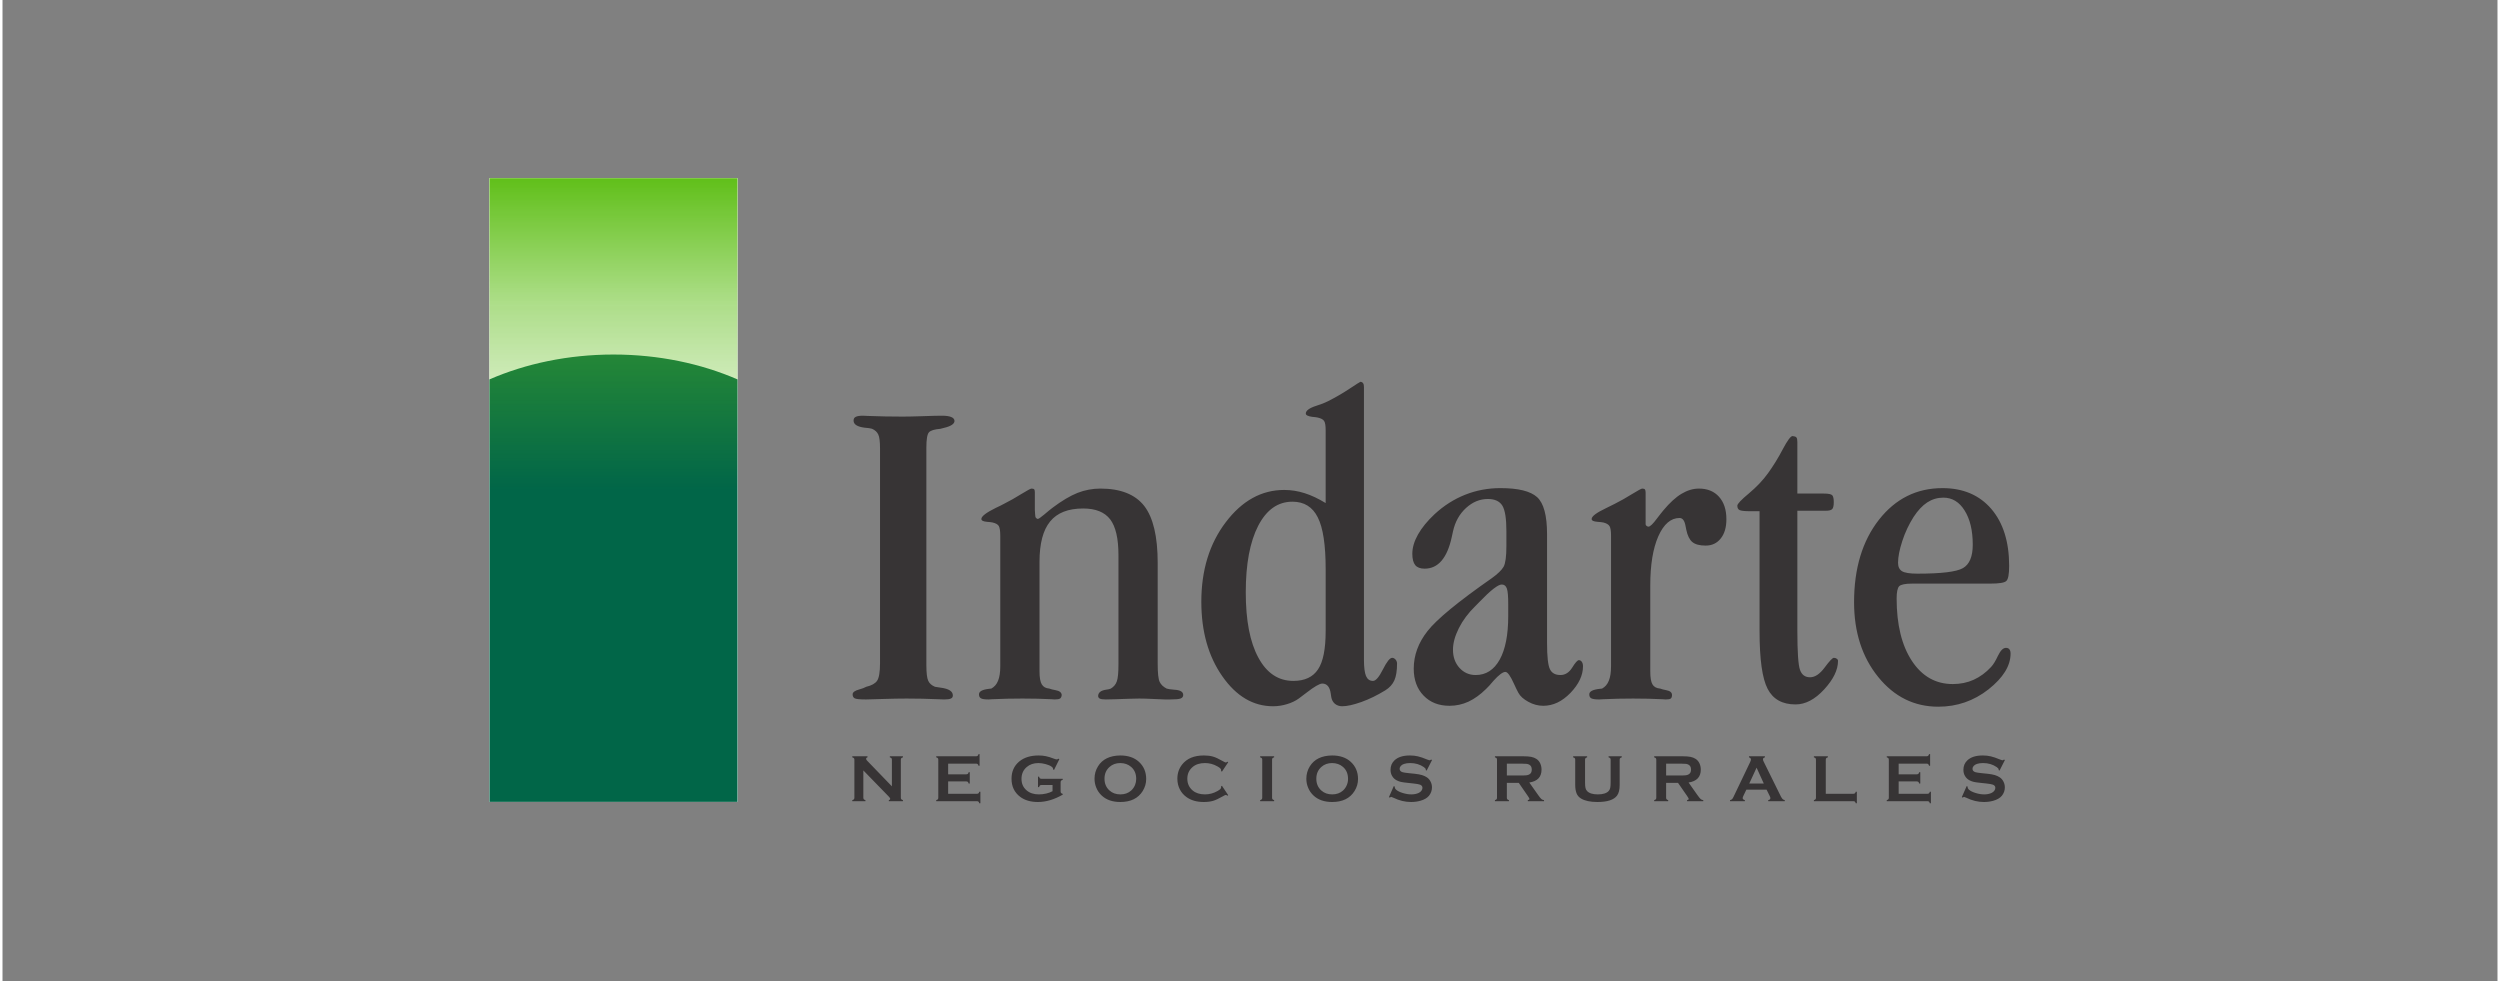 <?xml version="1.0" encoding="UTF-8"?>
<!DOCTYPE svg PUBLIC "-//W3C//DTD SVG 1.1//EN" "http://www.w3.org/Graphics/SVG/1.1/DTD/svg11.dtd">
<!-- Creator: CorelDRAW 2020 (64-Bit) -->
<svg xmlns="http://www.w3.org/2000/svg" xml:space="preserve" width="405px" height="159px" version="1.1" style="shape-rendering:geometricPrecision; text-rendering:geometricPrecision; image-rendering:optimizeQuality; fill-rule:evenodd; clip-rule:evenodd"
viewBox="0 0 1022.39 402.19"
 xmlns:xlink="http://www.w3.org/1999/xlink"
 xmlns:xodm="http://www.corel.com/coreldraw/odm/2003">
 <rect x="0" y="0" width="1022.39" height="402.19" fill="#808080" stroke="none"/>
 <defs>
  <style type="text/css">
   <![CDATA[
    .fil4 {fill:none}
    .fil0 {fill:#FEFEFE}
    .fil1 {fill:#016648}
    .fil2 {fill:#60BF19}
    .fil3 {fill:#373435;fill-rule:nonzero}
   ]]>
  </style>
     <mask id="id0">
  <linearGradient id="id1" gradientUnits="userSpaceOnUse" x1="257.08" y1="73.02" x2="257.08" y2="200.8">
   <stop offset="0" style="stop-opacity:1; stop-color:white"/>
   <stop offset="0.412" style="stop-opacity:0.502; stop-color:white"/>
   <stop offset="1" style="stop-opacity:0; stop-color:white"/>
  </linearGradient>
      <rect style="fill:url(#id1)" x="196.56" y="70.04" width="107.59" height="261.52"/>
     </mask>
 </defs>
 <g id="Capa_x0020_1">
  <g id="_2156170306336">
   <g>
    <polygon class="fil0" points="199.54,73.02 301.17,73.02 301.17,328.58 199.54,328.58 "/>
    <rect class="fil0" x="199.54" y="73.02" width="101.63" height="255.55"/>
    <path class="fil1" d="M301.17 155.47l0 173.11 -101.63 0 0 -173.11c14.89,-6.47 32.26,-10.19 50.81,-10.19 18.55,0 35.92,3.72 50.82,10.19z"/>
    <polygon class="fil2" style="mask:url(#id0)" points="199.54,73.02 301.17,73.02 301.17,328.58 199.54,328.58 "/>
    <path class="fil3" d="M352.75 315.7l0 11.18c0,0.28 0.07,0.5 0.19,0.64 0.12,0.14 0.34,0.26 0.67,0.35l0 0.44 -5.39 0 0 -0.44c0.33,-0.09 0.55,-0.21 0.67,-0.35 0.12,-0.14 0.19,-0.36 0.19,-0.64l0 -15.57c0,-0.27 -0.07,-0.48 -0.19,-0.62 -0.12,-0.14 -0.34,-0.26 -0.67,-0.35l0 -0.44 6.24 0 0 0.44c-0.38,0.1 -0.57,0.3 -0.57,0.62 0,0.22 0.12,0.45 0.37,0.71l10.19 10.55 0 -10.91c0,-0.27 -0.06,-0.48 -0.19,-0.62 -0.12,-0.14 -0.34,-0.26 -0.66,-0.35l0 -0.44 5.38 0 0 0.44c-0.32,0.09 -0.54,0.21 -0.67,0.35 -0.12,0.14 -0.19,0.35 -0.19,0.62l0 15.57c0,0.28 0.07,0.5 0.19,0.64 0.13,0.14 0.35,0.26 0.67,0.35l0 0.44 -5.79 0 0 -0.44c0.38,-0.09 0.57,-0.28 0.57,-0.58 0,-0.18 -0.22,-0.5 -0.66,-0.95l-10.35 -10.64zm25.83 -43.05c0,3.12 0.26,5.26 0.77,6.34 0.49,1.08 1.42,1.88 2.75,2.44 0.51,0.06 1.29,0.18 2.39,0.37 3.29,0.43 4.94,1.48 4.94,3.18 0,0.62 -0.26,1.02 -0.81,1.27 -0.52,0.25 -1.45,0.37 -2.78,0.37 -0.32,0 -1.13,-0.03 -2.39,-0.09 -4.52,-0.19 -8.85,-0.28 -12.95,-0.28 -2.77,0 -6.03,0.06 -9.78,0.18 -3.77,0.13 -6.07,0.19 -6.88,0.19 -2.51,0 -4.06,-0.15 -4.64,-0.46 -0.55,-0.31 -0.84,-0.84 -0.84,-1.64 0,-0.84 0.9,-1.52 2.74,-2.01 1.26,-0.34 2.2,-0.71 2.84,-1.08 2.13,-0.5 3.62,-1.3 4.43,-2.44 0.8,-1.15 1.22,-3.56 1.22,-7.24l0 -87.86c0,-2.85 -0.22,-4.79 -0.71,-5.81 -0.48,-1.05 -1.32,-1.82 -2.58,-2.38 -0.65,-0.19 -1.61,-0.34 -2.94,-0.43 -3.1,-0.37 -4.61,-1.36 -4.61,-2.91 0,-0.74 0.28,-1.27 0.9,-1.54 0.58,-0.31 1.58,-0.47 2.97,-0.47 0.19,0 0.77,0.03 1.81,0.09 4.9,0.19 9.71,0.28 14.46,0.28 1.97,0 4.72,-0.06 8.27,-0.18 3.58,-0.13 6.16,-0.19 7.81,-0.19 1.71,0 3,0.19 3.84,0.56 0.84,0.34 1.3,0.89 1.3,1.64 -0.07,1.2 -1.56,2.16 -4.4,2.81 -0.71,0.18 -1.16,0.31 -1.42,0.37 -2.36,0.19 -3.9,0.65 -4.62,1.39 -0.74,0.77 -1.09,2.9 -1.09,6.4l0 89.13zm30.28 0.37l0 -53.47c0,-1.94 -0.2,-3.24 -0.58,-3.95 -0.36,-0.68 -1.23,-1.18 -2.55,-1.49 -0.55,-0.12 -1.33,-0.21 -2.26,-0.27 -1.59,-0.13 -2.36,-0.53 -2.36,-1.18 0,-1.08 2,-2.62 6.04,-4.6 1.32,-0.62 2.39,-1.12 3.13,-1.55 2.39,-1.2 4.81,-2.56 7.23,-4.08 2.42,-1.48 3.81,-2.22 4.1,-2.22 0.65,0 1.03,0.12 1.2,0.37 0.16,0.24 0.22,0.65 0.22,1.27l0 7.07c0,0.47 0.03,1.02 0.1,1.64 0.06,0.62 0.1,0.93 0.1,0.99 0,0.25 0.09,0.5 0.29,0.68 0.19,0.21 0.42,0.37 0.67,0.43 0.36,0 1.26,-0.61 2.69,-1.82 1.42,-1.21 2.58,-2.16 3.45,-2.81 3.78,-2.85 7.2,-4.86 10.2,-6.06 3.04,-1.18 6.17,-1.76 9.37,-1.76 8.26,0 14.24,2.38 17.95,7.11 3.68,4.76 5.52,12.54 5.52,23.36l0 41.26c0,3.86 0.26,6.37 0.81,7.48 0.51,1.11 1.48,2.04 2.87,2.75 0.55,0.18 1.58,0.34 3.1,0.46 2.45,0.13 3.68,0.84 3.68,2.17 0,0.68 -0.36,1.14 -1.03,1.42 -0.71,0.28 -2.14,0.4 -4.33,0.4l-2.19 0c-0.75,0 -2.3,-0.06 -4.62,-0.19 -2.33,-0.12 -4.29,-0.18 -5.88,-0.18 -1.13,0 -2.45,0.03 -4,0.09 -1.55,0.06 -2.52,0.09 -2.87,0.09 -0.33,0 -1.26,0.04 -2.75,0.1 -1.52,0.06 -2.87,0.09 -4.07,0.09 -1.19,0 -2.03,-0.12 -2.49,-0.37 -0.42,-0.25 -0.64,-0.59 -0.64,-1.08 0.07,-1.39 1.13,-2.23 3.23,-2.54 0.93,-0.12 1.61,-0.28 1.97,-0.46 1.19,-0.71 2.03,-1.7 2.45,-2.94 0.46,-1.23 0.68,-3.55 0.68,-6.92l0 -44.81c0,-6.83 -1.13,-11.72 -3.39,-14.68 -2.29,-2.97 -5.97,-4.45 -11.07,-4.45 -6.14,0 -10.63,1.76 -13.53,5.31 -2.91,3.53 -4.36,9.06 -4.36,16.54l0 44.9c0,2.54 0.32,4.3 0.93,5.32 0.62,1.05 1.65,1.61 3.1,1.73 0.62,0.25 1.49,0.46 2.55,0.65 1.62,0.28 2.46,0.96 2.52,1.98 -0.06,0.68 -0.29,1.14 -0.64,1.42 -0.39,0.28 -1.17,0.4 -2.3,0.4 -0.12,0 -0.51,-0.03 -1.22,-0.09 -3.91,-0.19 -7.85,-0.28 -11.88,-0.28 -4.23,0 -8.4,0.09 -12.47,0.28 -0.84,0.06 -1.32,0.09 -1.51,0.09 -1.52,0 -2.56,-0.15 -3.07,-0.46 -0.55,-0.31 -0.81,-0.84 -0.81,-1.64 0,-1.21 1.39,-1.95 4.17,-2.26 0.38,-0.06 0.68,-0.09 0.87,-0.09 1.26,-0.68 2.19,-1.73 2.78,-3.22 0.61,-1.48 0.9,-3.45 0.9,-5.93zm133.34 -96.58c0,-1.95 -0.19,-3.24 -0.61,-3.89 -0.42,-0.68 -1.32,-1.15 -2.71,-1.46 -0.55,-0.12 -1.3,-0.21 -2.17,-0.27 -1.77,-0.25 -2.65,-0.69 -2.65,-1.36 0,-1.18 1.43,-2.26 4.27,-3.16 2.06,-0.65 3.68,-1.3 4.81,-1.88 3.23,-1.64 6.2,-3.37 8.97,-5.22 2.78,-1.83 4.23,-2.76 4.36,-2.76 0.52,0.07 0.87,0.28 1.1,0.65 0.23,0.34 0.32,0.9 0.32,1.61l0 111.76c0,3.02 0.29,5.22 0.84,6.55 0.58,1.33 1.52,2.01 2.87,2.01 1.13,0 2.49,-1.58 4.07,-4.73 1.59,-3.15 2.84,-4.73 3.78,-4.73 0.52,0 0.97,0.25 1.39,0.71 0.42,0.49 0.61,1.05 0.61,1.64 0,2.9 -0.35,5.19 -1.09,6.86 -0.72,1.64 -1.97,3.03 -3.72,4.11 -3.23,1.98 -6.49,3.59 -9.75,4.76 -3.29,1.18 -5.94,1.76 -7.94,1.76 -1.13,0 -2.13,-0.34 -2.94,-0.99 -0.81,-0.68 -1.32,-1.61 -1.52,-2.81 0,-0.25 -0.06,-0.65 -0.19,-1.27 -0.35,-2.81 -1.55,-4.23 -3.49,-4.23 -1.06,0 -3.23,1.23 -6.42,3.71 -1.33,1.02 -2.39,1.82 -3.23,2.44 -1.33,0.96 -2.94,1.73 -4.81,2.29 -1.91,0.58 -3.78,0.86 -5.69,0.86 -8.13,0 -15.07,-4.08 -20.79,-12.27 -5.74,-8.19 -8.62,-18.36 -8.62,-30.57 0,-12.91 3.33,-23.76 10.01,-32.57 6.68,-8.81 14.66,-13.23 23.93,-13.23 2.84,0 5.65,0.44 8.42,1.33 2.75,0.87 5.62,2.23 8.59,4.05l0 -29.7zm0 82.18l0 -25.44c0,-9.82 -1.06,-16.9 -3.23,-21.17 -2.13,-4.29 -5.61,-6.43 -10.39,-6.43 -5.94,0 -10.6,3.28 -14.02,9.86 -3.39,6.59 -5.1,15.67 -5.1,27.26 0,11.53 1.71,20.46 5.17,26.8 3.42,6.33 8.2,9.52 14.33,9.52 4.65,0 8.04,-1.58 10.11,-4.73 2.1,-3.12 3.13,-8.38 3.13,-15.67zm74.06 -34.83l0 -6.18c0,-5.07 -0.54,-8.53 -1.64,-10.39 -1.13,-1.82 -3.1,-2.75 -5.94,-2.75 -3.3,0 -6.27,1.24 -8.95,3.68 -2.68,2.44 -4.49,5.65 -5.36,9.64 -0.12,0.56 -0.29,1.27 -0.48,2.2 -1.87,8.68 -5.58,13.04 -11.14,13.04 -1.78,0 -3.07,-0.5 -3.84,-1.45 -0.78,-0.96 -1.2,-2.51 -1.2,-4.64 0,-2.53 0.78,-5.16 2.33,-7.91 1.55,-2.75 3.81,-5.53 6.78,-8.31 3.78,-3.5 7.94,-6.15 12.52,-7.98 4.59,-1.82 9.4,-2.72 14.44,-2.72 7.33,0 12.36,1.24 15.08,3.71 2.71,2.5 4.06,7.54 4.06,15.14l0 44.6c0,5.59 0.39,9.21 1.2,10.79 0.77,1.57 2.19,2.35 4.29,2.35 1.94,0 3.56,-1.02 4.81,-3.03 1.26,-2.04 2.17,-3.06 2.72,-3.06 0.51,0 0.93,0.24 1.22,0.68 0.33,0.46 0.49,1.08 0.49,1.85 0,3.68 -1.71,7.29 -5.1,10.85 -3.43,3.55 -7.14,5.32 -11.18,5.32 -2.13,0 -4.19,-0.56 -6.13,-1.64 -1.97,-1.08 -3.33,-2.29 -4.07,-3.68 -0.52,-0.96 -1.13,-2.19 -1.81,-3.71 -1.45,-3.24 -2.61,-4.85 -3.52,-4.85 -1.06,0 -2.71,1.24 -4.9,3.68 -1.2,1.45 -2.2,2.56 -3.04,3.33 -2.32,2.29 -4.71,4.02 -7.17,5.17 -2.48,1.14 -5.07,1.7 -7.78,1.7 -4.42,0 -7.94,-1.39 -10.62,-4.18 -2.68,-2.75 -4.04,-6.45 -4.04,-11.03 0,-5.47 1.88,-10.63 5.66,-15.42 3.74,-4.79 12.52,-12.03 26.34,-21.67 2.46,-1.76 4.07,-3.34 4.84,-4.7 0.75,-1.39 1.13,-4.2 1.13,-8.43zm0.75 23.89c0,-3.21 -0.16,-5.38 -0.55,-6.49 -0.39,-1.11 -1.07,-1.67 -2.1,-1.67 -1.52,0 -4.55,2.35 -9.08,7.07 -0.77,0.78 -1.38,1.4 -1.8,1.83 -2.84,2.78 -5.07,5.75 -6.69,8.96 -1.61,3.22 -2.42,6.15 -2.42,8.87 0,2.97 0.87,5.44 2.65,7.42 1.78,1.95 3.97,2.94 6.65,2.94 4.23,0 7.49,-2.1 9.85,-6.31 2.32,-4.2 3.49,-10.13 3.49,-17.8l0 -4.82zm42.13 25.34l0 -53.5c0,-1.91 -0.2,-3.24 -0.62,-3.92 -0.42,-0.68 -1.25,-1.18 -2.52,-1.49 -0.54,-0.12 -1.35,-0.21 -2.35,-0.27 -1.65,-0.13 -2.46,-0.5 -2.46,-1.18 0,-1.08 1.97,-2.56 5.88,-4.42 1.49,-0.74 2.68,-1.3 3.49,-1.73 2.39,-1.2 4.81,-2.56 7.23,-4.08 2.42,-1.48 3.81,-2.22 4.1,-2.22 0.58,0 0.97,0.12 1.16,0.37 0.16,0.24 0.26,0.65 0.26,1.27l0 12.97c0,0.25 0.13,0.47 0.39,0.68 0.26,0.22 0.52,0.31 0.78,0.31 0.67,0 1.83,-1.11 3.48,-3.34 1.07,-1.38 1.94,-2.53 2.65,-3.36 2.58,-3.09 5.04,-5.35 7.42,-6.77 2.36,-1.42 4.75,-2.13 7.14,-2.13 3.45,0 6.2,1.11 8.2,3.34 2.03,2.25 3.04,5.31 3.04,9.23 0,3.34 -0.78,5.97 -2.33,7.89 -1.55,1.94 -3.58,2.9 -6.17,2.9 -2.48,0 -4.29,-0.49 -5.45,-1.45 -1.16,-0.96 -2,-2.66 -2.49,-5.07 -0.06,-0.31 -0.16,-0.77 -0.29,-1.45 -0.39,-2.23 -1.19,-3.34 -2.45,-3.34 -3.59,0 -6.49,2.5 -8.72,7.51 -2.2,5.01 -3.29,11.71 -3.29,20.09l0 35.23c0,2.53 0.29,4.33 0.9,5.35 0.58,1.02 1.65,1.61 3.17,1.73 0.64,0.25 1.45,0.46 2.48,0.65 1.58,0.28 2.36,0.96 2.36,1.98 0,0.68 -0.17,1.14 -0.49,1.42 -0.29,0.28 -1.03,0.4 -2.16,0.4 -0.13,0 -0.55,-0.03 -1.23,-0.09 -3.91,-0.19 -7.94,-0.28 -12.04,-0.28 -4.17,0 -8.3,0.09 -12.4,0.28 -0.81,0.06 -1.32,0.09 -1.52,0.09 -1.58,0 -2.64,-0.15 -3.23,-0.46 -0.55,-0.28 -0.83,-0.84 -0.83,-1.64 0,-1.21 1.45,-1.95 4.36,-2.26 0.45,-0.06 0.74,-0.09 0.87,-0.09 1.25,-0.68 2.19,-1.73 2.77,-3.22 0.62,-1.48 0.91,-3.45 0.91,-5.93zm60.86 -14.4l0 -49.14 -3.88 0c-2.23,0 -3.65,-0.15 -4.29,-0.46 -0.62,-0.28 -0.94,-0.9 -0.94,-1.8 0,-0.74 1.58,-2.41 4.75,-5.04 3.13,-2.62 5.74,-5.37 7.84,-8.28 2.13,-2.96 4.17,-6.24 6.04,-9.83 1.9,-3.58 3.23,-5.38 4,-5.38 0.81,0.07 1.33,0.25 1.58,0.56 0.26,0.28 0.39,0.93 0.39,1.89l0 1.08 0 20.03 10.85 0c1.91,0 3.04,0.24 3.46,0.71 0.42,0.49 0.61,1.42 0.61,2.81 0,1.39 -0.19,2.32 -0.61,2.81 -0.42,0.47 -1.29,0.71 -2.68,0.71l-11.63 0 0 49.14c0,8.75 0.36,14.13 1.1,16.11 0.71,2.01 2.1,2.99 4.1,2.99 2.03,0 4,-1.33 5.97,-3.98 1.97,-2.66 3.23,-3.99 3.78,-3.99 0.45,0 0.84,0.12 1.19,0.37 0.36,0.25 0.52,0.53 0.52,0.9 0,3.68 -1.9,7.57 -5.68,11.68 -3.78,4.11 -7.69,6.15 -11.72,6.15 -5.42,0 -9.24,-2.13 -11.43,-6.37 -2.23,-4.26 -3.32,-12.14 -3.32,-23.67zm86.97 -19.47l-24.44 0c-2.84,0 -4.62,0.37 -5.33,1.08 -0.67,0.74 -1.03,2.38 -1.03,5.01 0,10.75 2.1,19.28 6.26,25.59 4.17,6.33 9.76,9.48 16.76,9.48 3.07,0 5.94,-0.58 8.56,-1.76 2.61,-1.2 5,-2.93 7.13,-5.25 0.91,-0.96 1.84,-2.5 2.84,-4.64 1.04,-2.13 2.1,-3.18 3.23,-3.18 0.65,0 1.1,0.19 1.42,0.59 0.33,0.4 0.49,0.99 0.49,1.76 0,5.01 -3.04,9.89 -9.04,14.65 -6.04,4.73 -12.89,7.11 -20.57,7.11 -9.85,0 -18.05,-4.05 -24.63,-12.18 -6.59,-8.13 -9.89,-18.36 -9.89,-30.66 0,-13.81 3.39,-25.06 10.18,-33.75 6.78,-8.65 15.46,-12.98 26.05,-12.98 8.43,0 15.11,2.84 19.99,8.5 4.87,5.69 7.33,13.48 7.33,23.4 0,3.43 -0.39,5.5 -1.2,6.18 -0.77,0.71 -2.97,1.05 -6.55,1.05l-7.56 0zm-11.65 -35.23c-2.39,0 -4.59,0.65 -6.59,1.94 -2,1.3 -3.87,3.31 -5.65,6.03 -1.87,2.97 -3.42,6.21 -4.58,9.77 -1.17,3.58 -1.75,6.55 -1.75,8.96 0,1.64 0.55,2.78 1.65,3.46 1.1,0.65 3.19,0.99 6.29,0.99 9.76,0 15.96,-0.74 18.63,-2.26 2.68,-1.51 4.04,-4.72 4.04,-9.61 0,-5.78 -1.1,-10.44 -3.33,-14 -2.19,-3.52 -5.1,-5.28 -8.71,-5.28zm-407.82 116.3l0 5.05 11.8 0c0.28,0 0.48,-0.06 0.62,-0.19 0.14,-0.12 0.27,-0.34 0.35,-0.66l0.44 0 0 4.75 -0.44 0c-0.08,-0.33 -0.21,-0.55 -0.35,-0.67 -0.14,-0.13 -0.34,-0.19 -0.62,-0.19l-16.69 0 0 -0.44c0.32,-0.09 0.54,-0.21 0.67,-0.35 0.12,-0.14 0.18,-0.36 0.18,-0.64l0 -15.56c0,-0.28 -0.06,-0.49 -0.18,-0.63 -0.13,-0.14 -0.35,-0.26 -0.67,-0.35l0 -0.44 16.36 0c0.27,0 0.48,-0.07 0.62,-0.19 0.15,-0.13 0.27,-0.35 0.35,-0.67l0.44 0 0 4.75 -0.44 0c-0.08,-0.32 -0.2,-0.54 -0.35,-0.67 -0.14,-0.12 -0.35,-0.19 -0.61,-0.19l-11.48 0 0 4.37 7.45 0c0.26,0 0.47,-0.07 0.62,-0.19 0.14,-0.13 0.25,-0.35 0.34,-0.67l0.45 0 0 4.64 -0.45 0c-0.09,-0.31 -0.2,-0.54 -0.34,-0.67 -0.15,-0.12 -0.36,-0.19 -0.62,-0.19l-7.45 0zm42.78 1.46l-4.55 0c-0.27,0 -0.49,0.07 -0.63,0.19 -0.13,0.13 -0.25,0.35 -0.34,0.67l-0.44 0 0 -4.28 0.44 0c0.09,0.33 0.2,0.56 0.34,0.68 0.14,0.12 0.35,0.18 0.63,0.18l8.72 0 0 0.44c-0.32,0.09 -0.54,0.21 -0.67,0.35 -0.12,0.14 -0.19,0.35 -0.19,0.63l0 3.78c0,0.28 0.06,0.49 0.19,0.63 0.12,0.14 0.34,0.26 0.67,0.35l0 0.33c-3.49,2.01 -6.88,3.01 -10.16,3.01 -2.98,0 -5.4,-0.71 -7.28,-2.12 -2.35,-1.78 -3.54,-4.25 -3.54,-7.42 0,-2.95 1.05,-5.3 3.15,-7.05 2,-1.66 4.65,-2.48 7.95,-2.48 1.05,0 2.04,0.09 2.97,0.29 0.93,0.19 1.99,0.51 3.17,0.97 0.61,0.24 1.05,0.36 1.31,0.36 0.19,0 0.41,-0.1 0.66,-0.31l0.39 0.21 -2.17 4.4 -0.39 -0.2c-0.01,-0.29 -0.05,-0.51 -0.12,-0.63 -0.07,-0.14 -0.23,-0.29 -0.49,-0.49 -0.54,-0.41 -1.35,-0.76 -2.41,-1.05 -1.06,-0.29 -2.06,-0.44 -3.01,-0.44 -1.92,0 -3.51,0.54 -4.78,1.63 -1.43,1.22 -2.14,2.84 -2.14,4.85 0,1.95 0.69,3.51 2.09,4.71 1.28,1.1 2.96,1.65 5.05,1.65 1.02,0 2.03,-0.12 3.01,-0.35 0.99,-0.24 1.85,-0.56 2.57,-0.96l0 -2.53zm27.75 -12.11c3.21,0 5.76,0.87 7.64,2.6 1.99,1.82 2.98,4.17 2.98,7.05 0,1.76 -0.48,3.41 -1.43,4.94 -1.86,2.98 -4.92,4.48 -9.16,4.48 -3.19,0 -5.72,-0.87 -7.6,-2.61 -1.01,-0.92 -1.77,-2.03 -2.29,-3.33 -0.46,-1.14 -0.69,-2.35 -0.69,-3.6 0,-1.85 0.47,-3.54 1.42,-5.07 1.8,-2.92 4.85,-4.41 9.13,-4.46zm0.02 3.11c-1.77,0 -3.23,0.53 -4.4,1.58 -1.39,1.23 -2.08,2.84 -2.08,4.84 0,2.01 0.69,3.62 2.08,4.85 1.17,1.05 2.64,1.57 4.43,1.57 1.77,0 3.24,-0.52 4.4,-1.57 0.7,-0.62 1.23,-1.38 1.6,-2.28 0.32,-0.8 0.48,-1.63 0.48,-2.49 0,-2.09 -0.69,-3.73 -2.08,-4.92 -1.18,-1.04 -2.66,-1.56 -4.43,-1.58zm41.65 9.32l2.56 3.84 -0.35 0.24c-0.25,-0.23 -0.46,-0.35 -0.62,-0.35 -0.16,0 -0.61,0.21 -1.36,0.65 -1.54,0.88 -2.85,1.49 -3.91,1.8 -1.05,0.3 -2.31,0.46 -3.77,0.46 -2.9,0 -5.28,-0.69 -7.15,-2.07 -1.09,-0.8 -1.95,-1.79 -2.59,-2.97 -0.72,-1.37 -1.08,-2.86 -1.08,-4.5 0,-2.24 0.65,-4.17 1.95,-5.82 1.96,-2.48 4.92,-3.71 8.89,-3.71 1.46,0 2.71,0.15 3.75,0.46 1.04,0.3 2.35,0.9 3.91,1.8 0.75,0.42 1.2,0.63 1.36,0.63 0.16,0 0.37,-0.12 0.62,-0.35l0.35 0.24 -2.56 3.85 -0.37 -0.25c0.02,-0.14 0.03,-0.26 0.03,-0.36 0,-0.26 -0.11,-0.5 -0.34,-0.73 -0.22,-0.23 -0.62,-0.51 -1.2,-0.83 -1.59,-0.9 -3.28,-1.35 -5.06,-1.35 -2.11,0 -3.79,0.53 -5.04,1.59 -1.47,1.23 -2.21,2.84 -2.21,4.83 0,2 0.74,3.61 2.21,4.84 1.25,1.05 2.93,1.58 5.04,1.58 1.78,0 3.47,-0.45 5.06,-1.35 0.58,-0.32 0.98,-0.6 1.2,-0.83 0.23,-0.23 0.34,-0.47 0.34,-0.73 0,-0.1 -0.01,-0.22 -0.03,-0.35l0.37 -0.26zm16.51 4.88l0 -15.57c0,-0.27 -0.07,-0.48 -0.19,-0.62 -0.13,-0.14 -0.35,-0.26 -0.67,-0.35l0 -0.44 5.74 0 0 0.44c-0.32,0.08 -0.54,0.19 -0.67,0.35 -0.12,0.14 -0.18,0.35 -0.18,0.62l0 15.57c0,0.28 0.06,0.5 0.19,0.64 0.13,0.15 0.35,0.26 0.66,0.35l0 0.44 -5.74 0 0 -0.44c0.32,-0.09 0.54,-0.21 0.67,-0.35 0.12,-0.14 0.19,-0.36 0.19,-0.64zm28.63 -17.31c3.21,0 5.75,0.87 7.63,2.6 1.99,1.82 2.99,4.17 2.99,7.05 0,1.76 -0.48,3.41 -1.44,4.94 -1.86,2.98 -4.91,4.48 -9.15,4.48 -3.19,0 -5.72,-0.87 -7.6,-2.61 -1.01,-0.92 -1.78,-2.03 -2.29,-3.33 -0.47,-1.14 -0.7,-2.35 -0.7,-3.6 0,-1.85 0.48,-3.54 1.42,-5.07 1.81,-2.92 4.85,-4.41 9.14,-4.46zm0.01 3.11c-1.76,0 -3.22,0.53 -4.4,1.58 -1.39,1.23 -2.08,2.84 -2.08,4.84 0,2.01 0.69,3.62 2.08,4.85 1.18,1.05 2.65,1.57 4.43,1.57 1.78,0 3.24,-0.52 4.41,-1.57 0.69,-0.62 1.22,-1.38 1.59,-2.28 0.33,-0.8 0.49,-1.63 0.49,-2.49 0,-2.09 -0.69,-3.73 -2.08,-4.92 -1.19,-1.04 -2.66,-1.56 -4.44,-1.58zm40.94 -1.24l-2.2 4.33 -0.38 -0.21c0.02,-0.09 0.02,-0.17 0.02,-0.22 0,-0.3 -0.26,-0.63 -0.78,-0.99 -1.6,-1.11 -3.48,-1.67 -5.64,-1.67 -0.95,0 -1.79,0.12 -2.52,0.36 -0.53,0.18 -0.96,0.45 -1.29,0.81 -0.33,0.36 -0.49,0.75 -0.49,1.17 0,0.7 0.41,1.17 1.25,1.42 0.43,0.13 1.36,0.26 2.78,0.41l2.11 0.21c1.26,0.14 2.28,0.32 3.06,0.56 0.77,0.23 1.46,0.56 2.06,0.98 0.61,0.44 1.1,1.02 1.45,1.74 0.36,0.72 0.54,1.49 0.54,2.31 0,1.29 -0.43,2.45 -1.25,3.46 -0.76,0.91 -1.93,1.59 -3.53,2.03 -1.18,0.33 -2.45,0.5 -3.81,0.5 -2.43,0 -4.83,-0.58 -7.21,-1.75 -0.5,-0.23 -0.8,-0.35 -0.9,-0.35 -0.11,0 -0.3,0.1 -0.55,0.3l-0.39 -0.2 1.99 -4.52 0.4 0.2c0,0.07 0,0.13 0,0.17 0,0.4 0.19,0.78 0.57,1.12 0.59,0.52 1.49,0.97 2.71,1.34 1.22,0.38 2.38,0.57 3.48,0.57 1.19,0 2.21,-0.2 3.06,-0.61 0.47,-0.22 0.84,-0.52 1.11,-0.89 0.29,-0.38 0.42,-0.77 0.42,-1.17 0,-0.61 -0.32,-1.05 -0.98,-1.31 -0.46,-0.18 -1.38,-0.35 -2.78,-0.5l-2.08 -0.22c-1.39,-0.14 -2.38,-0.28 -2.95,-0.41 -0.58,-0.13 -1.15,-0.34 -1.73,-0.63 -0.82,-0.41 -1.46,-1.01 -1.92,-1.82 -0.43,-0.73 -0.64,-1.57 -0.64,-2.51 0,-1.56 0.53,-2.85 1.61,-3.87 1.4,-1.34 3.51,-2.01 6.32,-2.01 1.17,0 2.27,0.12 3.28,0.36 1.02,0.23 2.28,0.67 3.81,1.31 0.52,0.21 0.83,0.31 0.95,0.31 0.19,0 0.41,-0.1 0.66,-0.31l0.38 0.2zm30.66 9.36l0 6.1c0,0.27 0.06,0.48 0.19,0.62 0.12,0.15 0.35,0.26 0.66,0.35l0 0.44 -5.74 0 0 -0.44c0.32,-0.09 0.54,-0.21 0.67,-0.35 0.12,-0.14 0.18,-0.35 0.18,-0.62l0 -15.58c0,-0.28 -0.06,-0.49 -0.18,-0.63 -0.13,-0.14 -0.35,-0.26 -0.67,-0.35l0 -0.44 11.52 0c1.4,0 2.51,0.08 3.34,0.24 0.82,0.16 1.54,0.45 2.15,0.85 0.71,0.47 1.24,1.11 1.59,1.91 0.33,0.77 0.5,1.6 0.5,2.48 0,3.01 -1.67,4.77 -5.01,5.28l3.58 5.07c0.62,0.89 1.09,1.46 1.38,1.71 0.3,0.26 0.65,0.4 1.07,0.43l0 0.44 -6.65 0 0 -0.44c0.45,-0.08 0.68,-0.24 0.68,-0.49 0,-0.16 -0.21,-0.55 -0.64,-1.17l-3.74 -5.41 -4.88 0zm0 -3.03l6.2 0c0.92,0 1.56,-0.03 1.94,-0.09 0.38,-0.05 0.73,-0.17 1.04,-0.34 0.69,-0.36 1.03,-1.03 1.03,-1.99 0,-0.96 -0.34,-1.63 -1.03,-2 -0.32,-0.18 -0.66,-0.29 -1.03,-0.34 -0.36,-0.05 -1.02,-0.08 -1.95,-0.08l-6.2 0 0 4.84zm46.23 -6.45l0 10.32c0,1.96 -0.36,3.41 -1.08,4.38 -1.29,1.74 -3.96,2.62 -8.01,2.62 -2.93,0 -5.17,-0.47 -6.73,-1.42 -0.91,-0.54 -1.54,-1.29 -1.89,-2.23 -0.34,-0.94 -0.51,-2.05 -0.51,-3.35l0 -10.32c0,-0.28 -0.06,-0.49 -0.19,-0.63 -0.12,-0.14 -0.34,-0.26 -0.66,-0.35l0 -0.44 5.74 0 0 0.44c-0.32,0.08 -0.54,0.2 -0.67,0.35 -0.12,0.14 -0.19,0.35 -0.19,0.63l0 9.2c0,1.05 0.06,1.84 0.18,2.35 0.11,0.51 0.33,0.94 0.66,1.28 0.86,0.91 2.33,1.37 4.41,1.37 2.09,0 3.56,-0.46 4.42,-1.37 0.32,-0.34 0.53,-0.77 0.65,-1.28 0.11,-0.51 0.17,-1.3 0.17,-2.35l0 -9.2c0,-0.28 -0.06,-0.48 -0.19,-0.63 -0.12,-0.14 -0.34,-0.26 -0.66,-0.35l0 -0.44 5.41 0 0 0.44c-0.32,0.09 -0.55,0.21 -0.67,0.35 -0.13,0.14 -0.19,0.35 -0.19,0.63zm19.03 9.48l0 6.1c0,0.27 0.06,0.48 0.19,0.62 0.13,0.15 0.35,0.26 0.66,0.35l0 0.44 -5.74 0 0 -0.44c0.32,-0.09 0.54,-0.21 0.67,-0.35 0.12,-0.14 0.19,-0.35 0.19,-0.62l0 -15.58c0,-0.28 -0.07,-0.49 -0.19,-0.63 -0.13,-0.14 -0.35,-0.26 -0.67,-0.35l0 -0.44 11.52 0c1.4,0 2.52,0.08 3.34,0.24 0.82,0.16 1.54,0.45 2.15,0.85 0.71,0.47 1.24,1.11 1.59,1.91 0.33,0.77 0.5,1.6 0.5,2.48 0,3.01 -1.67,4.77 -5.01,5.28l3.58 5.07c0.63,0.89 1.09,1.46 1.38,1.71 0.3,0.26 0.65,0.4 1.07,0.43l0 0.44 -6.65 0 0 -0.44c0.45,-0.08 0.68,-0.24 0.68,-0.49 0,-0.16 -0.21,-0.55 -0.63,-1.17l-3.75 -5.41 -4.88 0zm0 -3.03l6.2 0c0.92,0 1.57,-0.03 1.94,-0.09 0.38,-0.05 0.73,-0.17 1.04,-0.34 0.69,-0.36 1.03,-1.03 1.03,-1.99 0,-0.96 -0.34,-1.63 -1.03,-2 -0.32,-0.18 -0.66,-0.29 -1.03,-0.34 -0.36,-0.05 -1.01,-0.08 -1.95,-0.08l-6.2 0 0 4.84zm41.18 5.82l-8.3 0 -1.25 2.6c-0.17,0.36 -0.26,0.64 -0.26,0.85 0,0.4 0.3,0.68 0.9,0.83l0 0.44 -6.08 0 0 -0.44c0.36,-0.08 0.64,-0.2 0.82,-0.38 0.19,-0.18 0.41,-0.53 0.65,-1.05l6.76 -14.13c0.22,-0.45 0.33,-0.81 0.33,-1.08 0,-0.42 -0.26,-0.71 -0.79,-0.89l0 -0.44 6.53 0 0 0.44c-0.54,0.15 -0.8,0.42 -0.8,0.8 0,0.25 0.08,0.55 0.25,0.88l7 14.18c0.31,0.6 0.56,1.01 0.79,1.23 0.22,0.22 0.52,0.36 0.9,0.44l0 0.44 -6.79 0 0 -0.44c0.59,-0.11 0.89,-0.38 0.89,-0.84 0,-0.19 -0.09,-0.47 -0.27,-0.84l-1.28 -2.6zm-1.15 -2.51l-2.96 -6.5 -3 6.5 5.96 0zm25.4 4.19l11.3 0c0.28,0 0.49,-0.06 0.63,-0.19 0.15,-0.12 0.27,-0.34 0.36,-0.66l0.44 0 0 4.75 -0.44 0c-0.09,-0.33 -0.21,-0.55 -0.36,-0.67 -0.14,-0.13 -0.35,-0.19 -0.63,-0.19l-16.18 0 0 -0.44c0.32,-0.09 0.54,-0.21 0.66,-0.35 0.13,-0.14 0.19,-0.36 0.19,-0.64l0 -15.56c0,-0.28 -0.06,-0.49 -0.19,-0.63 -0.12,-0.14 -0.34,-0.26 -0.66,-0.35l0 -0.44 5.74 0 0 0.44c-0.32,0.08 -0.54,0.19 -0.67,0.35 -0.12,0.14 -0.19,0.35 -0.19,0.63l0 13.95zm29.86 -5.05l0 5.05 11.81 0c0.27,0 0.48,-0.06 0.62,-0.19 0.14,-0.12 0.26,-0.34 0.35,-0.66l0.44 0 0 4.75 -0.44 0c-0.09,-0.33 -0.21,-0.55 -0.35,-0.67 -0.14,-0.13 -0.35,-0.19 -0.62,-0.19l-16.69 0 0 -0.44c0.32,-0.09 0.54,-0.21 0.66,-0.35 0.13,-0.14 0.19,-0.36 0.19,-0.64l0 -15.56c0,-0.28 -0.06,-0.49 -0.19,-0.63 -0.12,-0.14 -0.34,-0.26 -0.66,-0.35l0 -0.44 16.36 0c0.27,0 0.48,-0.07 0.62,-0.19 0.14,-0.13 0.26,-0.35 0.35,-0.67l0.44 0 0 4.75 -0.44 0c-0.09,-0.32 -0.21,-0.54 -0.35,-0.67 -0.14,-0.12 -0.35,-0.19 -0.61,-0.19l-11.49 0 0 4.37 7.45 0c0.27,0 0.48,-0.07 0.62,-0.19 0.14,-0.13 0.26,-0.35 0.35,-0.67l0.44 0 0 4.64 -0.44 0c-0.09,-0.31 -0.21,-0.54 -0.35,-0.67 -0.14,-0.12 -0.35,-0.19 -0.62,-0.19l-7.45 0zm43.54 -8.78l-2.2 4.33 -0.37 -0.21c0.01,-0.09 0.01,-0.17 0.01,-0.22 0,-0.3 -0.26,-0.63 -0.78,-0.99 -1.6,-1.11 -3.48,-1.67 -5.64,-1.67 -0.95,0 -1.79,0.12 -2.52,0.36 -0.53,0.18 -0.96,0.45 -1.29,0.81 -0.33,0.36 -0.49,0.75 -0.49,1.17 0,0.7 0.41,1.17 1.25,1.42 0.43,0.13 1.36,0.26 2.78,0.41l2.11 0.21c1.26,0.14 2.28,0.32 3.06,0.56 0.77,0.23 1.46,0.56 2.06,0.98 0.62,0.44 1.1,1.02 1.45,1.74 0.36,0.72 0.54,1.49 0.54,2.31 0,1.29 -0.42,2.45 -1.25,3.46 -0.76,0.91 -1.93,1.59 -3.52,2.03 -1.19,0.33 -2.46,0.5 -3.82,0.5 -2.43,0 -4.83,-0.58 -7.21,-1.75 -0.5,-0.23 -0.8,-0.35 -0.9,-0.35 -0.11,0 -0.3,0.1 -0.55,0.3l-0.39 -0.2 2 -4.52 0.39 0.2c0,0.07 0,0.13 0,0.17 0,0.4 0.19,0.78 0.57,1.12 0.59,0.52 1.49,0.97 2.71,1.34 1.22,0.38 2.38,0.57 3.48,0.57 1.19,0 2.22,-0.2 3.06,-0.61 0.47,-0.22 0.84,-0.52 1.12,-0.89 0.28,-0.38 0.41,-0.77 0.41,-1.17 0,-0.61 -0.32,-1.05 -0.98,-1.31 -0.46,-0.18 -1.38,-0.35 -2.78,-0.5l-2.08 -0.22c-1.39,-0.14 -2.38,-0.28 -2.95,-0.41 -0.58,-0.13 -1.15,-0.34 -1.73,-0.63 -0.81,-0.41 -1.46,-1.01 -1.92,-1.82 -0.43,-0.73 -0.64,-1.57 -0.64,-2.51 0,-1.56 0.53,-2.85 1.61,-3.87 1.4,-1.34 3.51,-2.01 6.32,-2.01 1.17,0 2.27,0.12 3.28,0.36 1.02,0.23 2.29,0.67 3.81,1.31 0.52,0.21 0.83,0.31 0.95,0.31 0.19,0 0.41,-0.1 0.66,-0.31l0.38 0.2z"/>
   </g>
   <rect class="fil4" width="1022.39" height="402.19"/>
  </g>
 </g>
</svg>
